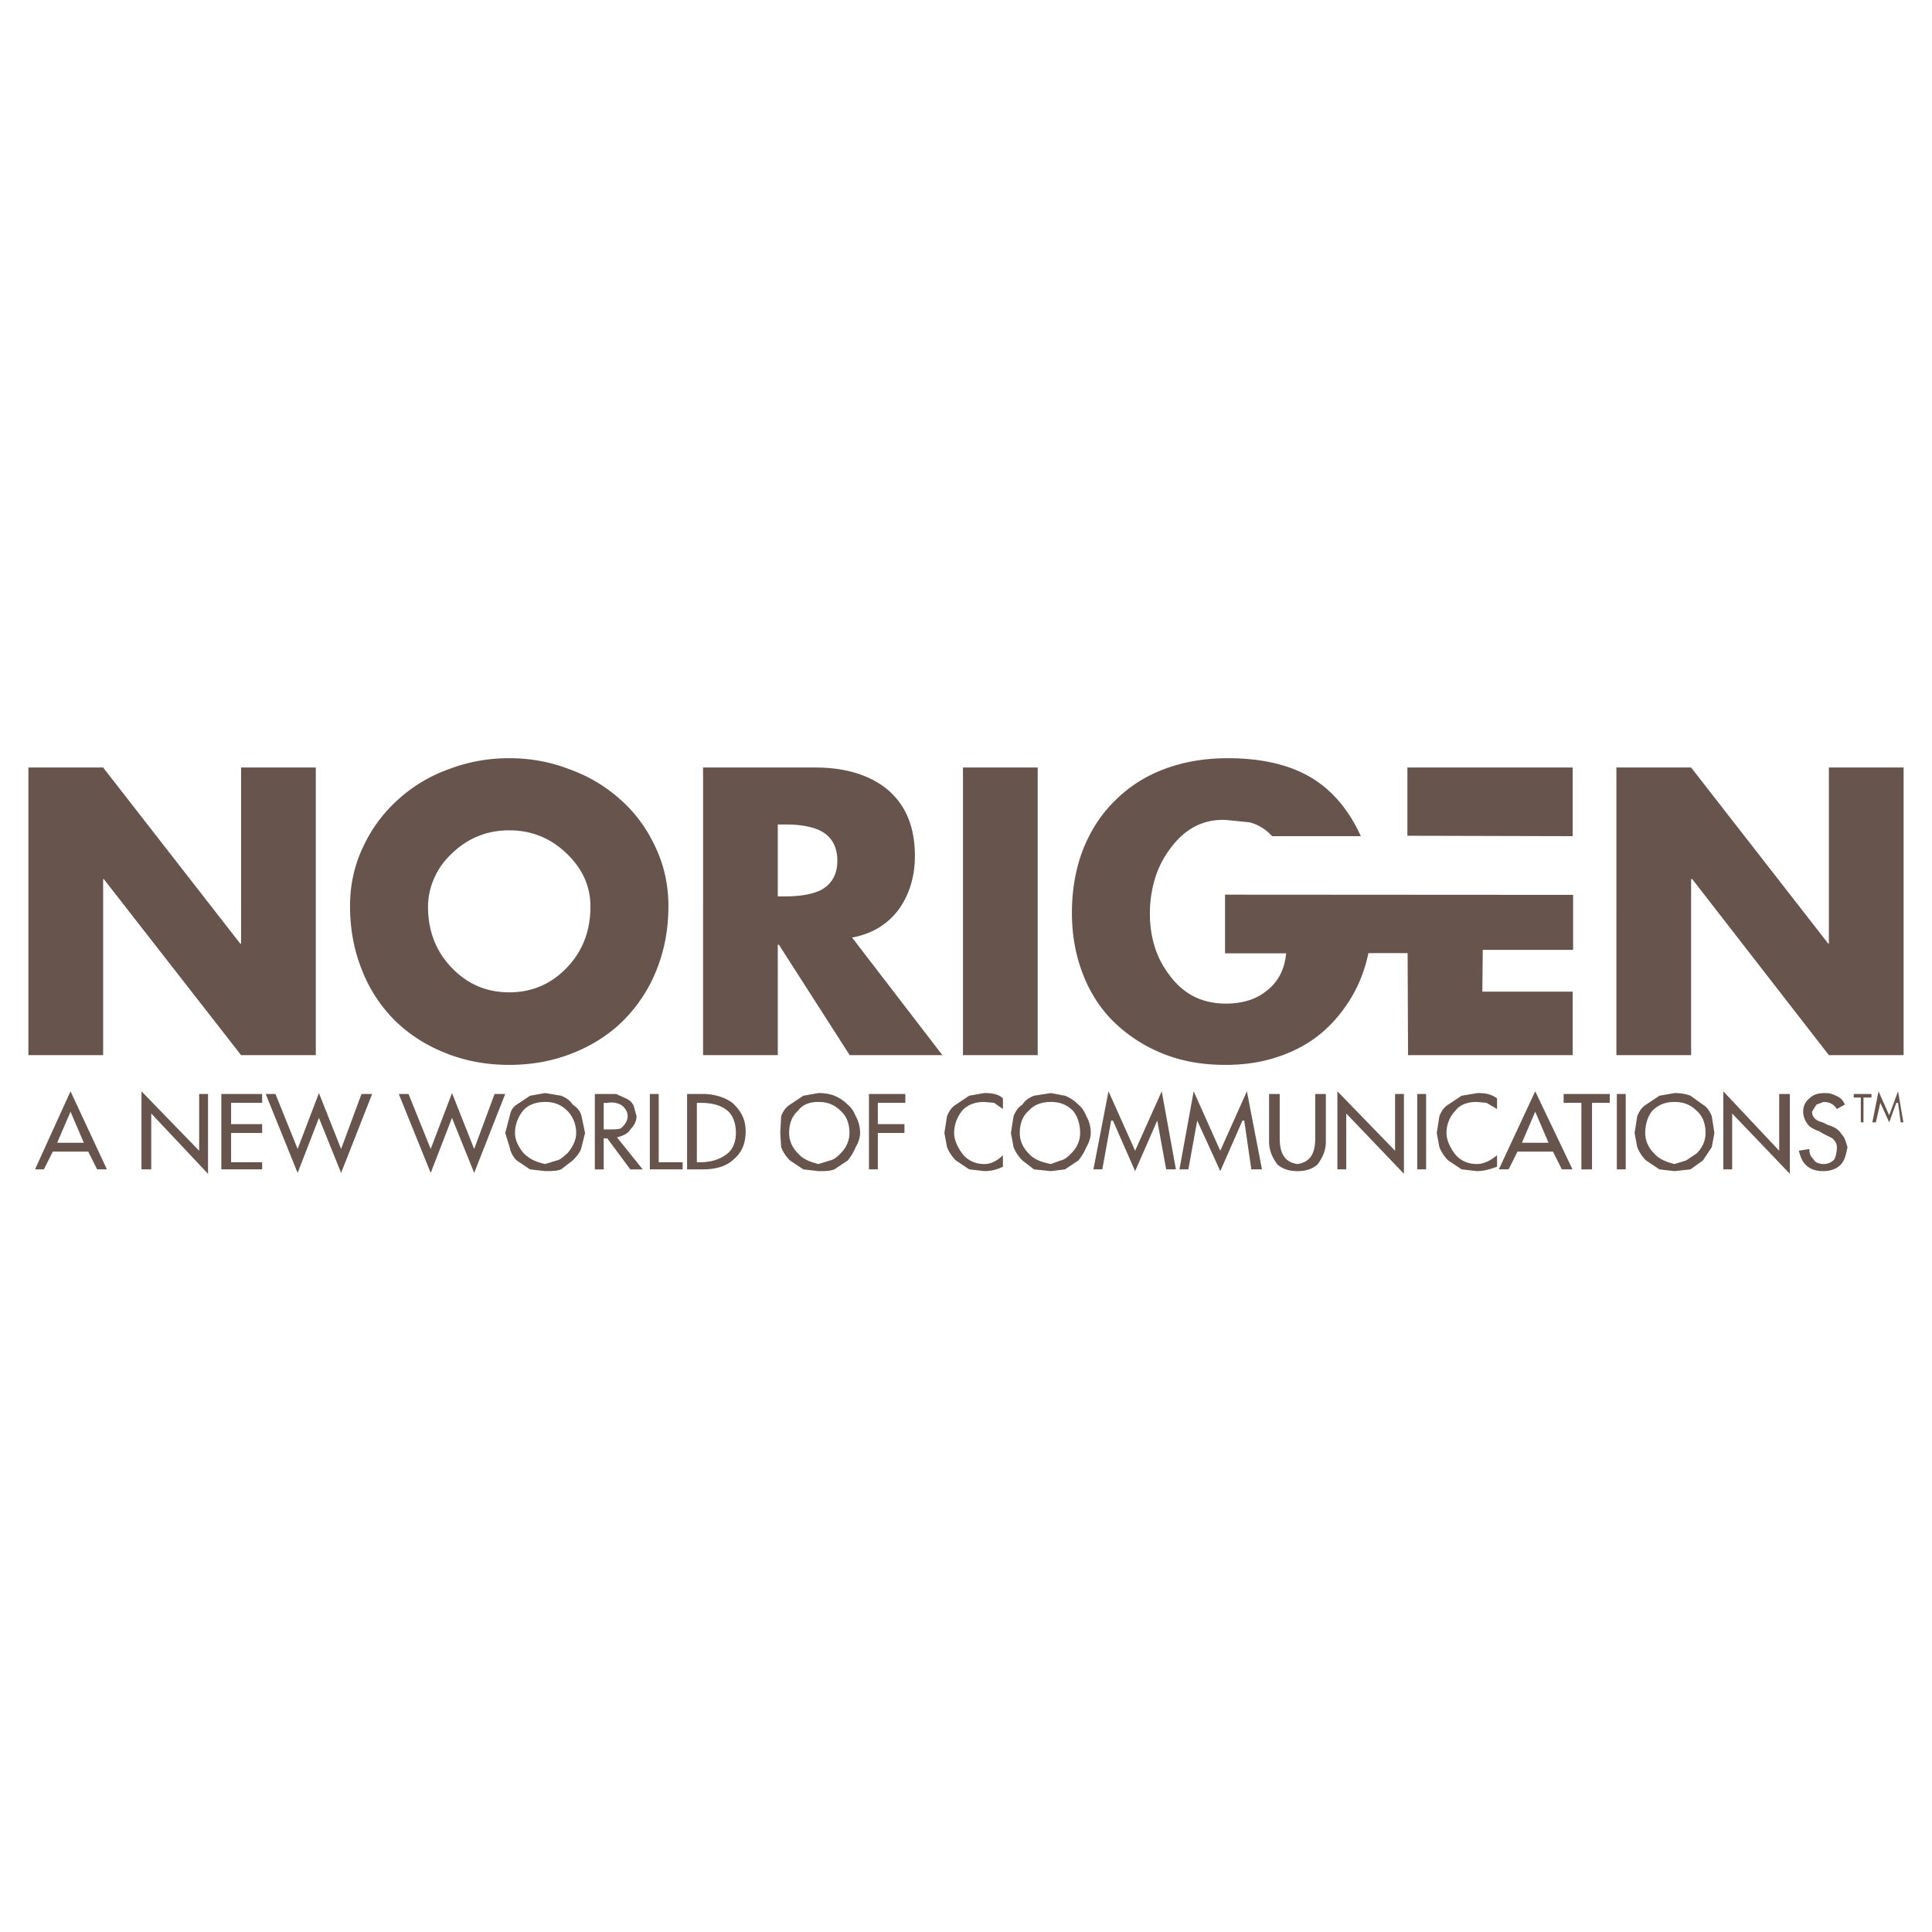 <svg xmlns="http://www.w3.org/2000/svg" width="2500" height="2500" viewBox="0 0 192.756 192.756"><g fill-rule="evenodd" clip-rule="evenodd"><path fill="#fff" d="M0 0h192.756v192.756H0V0z"/><path d="M168.723 87.703v17.568h-7.455V76.575h7.455l13.68 17.568h.064V76.575h7.455v28.697h-7.455l-13.635-17.568h-.109v-.001zM96.076 76.575h7.456v28.697h-7.456V76.575zm-14.759 0c2.982 0 5.359.713 7.131 2.118 1.901 1.556 2.831 3.782 2.831 6.699 0 2.053-.541 3.825-1.578 5.294-1.146 1.556-2.701 2.485-4.689 2.853l9.011 11.734h-9.249L77.708 94.25H77.6v11.021h-7.455V76.575h11.172zM77.6 89.432h.756c1.513 0 2.658-.216 3.5-.605 1.102-.583 1.686-1.556 1.686-2.96s-.583-2.42-1.686-2.982c-.843-.411-1.988-.627-3.5-.627H77.6v7.174zm-18.691 1.016c0-2.031-.799-3.782-2.377-5.294-1.621-1.556-3.522-2.312-5.726-2.312s-4.106.756-5.726 2.312c-.756.713-1.34 1.513-1.729 2.399a6.963 6.963 0 0 0-.648 2.896c0 2.442.8 4.495 2.377 6.115 1.556 1.621 3.457 2.441 5.726 2.441s4.17-.82 5.726-2.441c1.577-1.622 2.377-3.674 2.377-6.116zm6.439-6.03c.907 1.88 1.34 3.868 1.34 5.986 0 2.269-.389 4.387-1.188 6.375a14.898 14.898 0 0 1-3.306 5.035c-1.405 1.404-3.112 2.484-5.013 3.24-1.988.801-4.105 1.189-6.375 1.189s-4.387-.389-6.375-1.189c-1.901-.756-3.609-1.836-5.035-3.24a14.524 14.524 0 0 1-3.284-5.035c-.799-1.988-1.188-4.106-1.188-6.375 0-2.118.432-4.105 1.34-5.986a14.491 14.491 0 0 1 3.479-4.667 14.965 14.965 0 0 1 5.078-3.025c1.924-.734 3.933-1.08 5.986-1.08s4.041.346 5.942 1.08c1.901.67 3.63 1.686 5.122 3.025 1.511 1.319 2.656 2.917 3.477 4.667zM10.29 87.703v17.568H2.834V76.575h7.455l13.678 17.568h.086V76.575h7.455v28.697h-7.455l-13.7-17.568h-.063v-.001zm112.212-12.057c-2.268 0-4.387.346-6.33 1.08-1.902.713-3.523 1.75-4.906 3.133-1.404 1.361-2.441 2.982-3.197 4.862-.756 1.945-1.123 4.062-1.123 6.375 0 2.182.367 4.235 1.123 6.158.713 1.838 1.771 3.457 3.133 4.775a15.063 15.063 0 0 0 4.863 3.111c1.9.758 3.953 1.104 6.201 1.104 2.484 0 4.666-.455 6.654-1.361 2.096-.93 3.826-2.377 5.188-4.279 1.188-1.621 1.986-3.457 2.42-5.51h3.91l.043 10.178h16.424V98.94h-9.012l.043-4.17h9.012v-5.489l-34.725-.021v5.855h6.094c-.152 1.622-.801 2.852-1.924 3.717-1.037.863-2.398 1.297-4.105 1.297-2.334 0-4.215-.93-5.619-2.854-1.297-1.685-1.945-3.738-1.945-6.158 0-1.103.152-2.226.477-3.35a9.367 9.367 0 0 1 1.469-2.982c1.447-2.053 3.328-3.068 5.598-2.982l2.377.238c.885.216 1.641.691 2.268 1.383h8.859c-1.273-2.788-3.068-4.84-5.4-6.093-2.101-1.123-4.735-1.685-7.87-1.685zm34.402.929h-16.488v6.807l16.488.043v-6.85zM102.629 110.826c-.619.531-.885 1.328-.885 2.213 0 .707.266 1.416.885 2.035.531.619 1.328.885 2.213 1.062l.975-.354c.441-.09.797-.443 1.062-.709.619-.619.885-1.328.885-2.035 0-.885-.266-1.682-.709-2.213-.619-.619-1.328-.885-2.213-.885s-1.682.267-2.213.886zm3.629-1.506c.443.178.885.443 1.328.887.354.266.619.707.797 1.15.266.441.443 1.062.443 1.682 0 .441-.178.973-.443 1.416a5.317 5.317 0 0 1-.797 1.328l-1.328.885-1.416.176-1.682-.176-1.15-.885a3.873 3.873 0 0 1-.885-1.328l-.266-1.416.266-1.682c.178-.443.441-.885.885-1.15.266-.443.709-.709 1.15-.887l1.682-.266 1.416.266zm4.603 2.479l-.885 4.869h-.885l1.504-7.789 2.656 5.93 2.654-5.93 1.416 7.789h-.973l-.887-4.869-2.211 5.045-2.213-5.045h-.176zm13.1 0l-2.213 5.045-2.301-5.045-.885 4.869h-.887l1.418-7.789 2.654 5.93 2.656-5.93 1.504 7.789h-1.062l-.707-4.869h-.177zm7.258-2.654h1.062v4.779c0 .885-.354 1.594-.797 2.213-.441.443-1.15.707-2.035.707s-1.594-.264-2.037-.707c-.441-.619-.795-1.328-.795-2.213v-4.779h1.061v4.426c0 1.682.621 2.389 1.771 2.566 1.15-.178 1.77-.885 1.77-2.566v-4.426zm7.967 5.664v-5.664h.885v7.965l-5.754-6.018v5.576h-.885v-7.789l5.754 5.93zm6.638-5.489l1.594-.266c.795 0 1.326.09 1.945.531v1.062l-1.061-.619-.975-.088c-.885 0-1.682.266-2.125.885-.529.531-.885 1.328-.885 2.213 0 .707.355 1.416.797 2.035.531.709 1.328 1.062 2.213 1.062.709 0 1.416-.354 2.035-.885v1.15c-.707.266-1.326.441-2.035.441l-1.504-.176-1.328-.885a3.844 3.844 0 0 1-.885-1.328l-.266-1.416.266-1.682c.176-.443.441-.885.885-1.15l1.329-.884zm-4.426-.175h.885v7.523h-.885v-7.523zm14.604 0h4.604v.885h-1.77v6.639h-1.062v-6.639h-1.771v-.885h-.001zm-2.832 1.769l-1.328 3.098h2.656l-1.328-3.098zm10.976 2.125c0 .707.266 1.416.885 2.035.531.619 1.328.885 2.035 1.062l1.15-.354 1.062-.709c.619-.619.885-1.328.885-2.035 0-.885-.266-1.682-.885-2.213-.619-.619-1.328-.885-2.213-.885s-1.594.266-2.213.885c-.44.532-.706 1.329-.706 2.214zm1.416-3.719l1.504-.266c.619 0 1.15.09 1.594.266l1.238.887c.443.266.709.707.885 1.15l.266 1.682-.266 1.416-.885 1.328-1.238.885-1.594.176-1.504-.176-1.328-.885a3.844 3.844 0 0 1-.885-1.328l-.266-1.416.266-1.682c.176-.443.441-.885.885-1.15l1.328-.887zm-4.25-.175h.887v7.523h-.887v-7.523zm17.262 0v7.965l-5.754-6.018v5.576h-.885v-7.789l5.576 5.93v-5.664h1.063zm5.487 1.062l-.797.441c-.266-.441-.707-.707-1.326-.707l-.709.266-.441.707c0 .443.266.885 1.061 1.062l.531.266c.619.178 1.062.443 1.328.885.354.354.443.797.619 1.328-.176.797-.266 1.328-.707 1.77-.443.443-1.062.619-1.771.619-.619 0-1.238-.176-1.682-.619-.441-.441-.531-.885-.707-1.416l1.062-.176c0 .441.088.707.441 1.061.09.266.531.443.975.443.441 0 .797-.178 1.061-.443.178-.354.266-.795.266-1.238 0-.266-.088-.531-.441-.885l-.885-.443-.443-.266c-.531-.176-.973-.441-1.15-.707-.266-.355-.443-.797-.443-1.24 0-.531.178-.973.621-1.328.441-.441.973-.531 1.592-.531.443 0 .709.09 1.062.266.441.176.707.442.883.885zm.886-1.062h1.77v.354h-.797v2.479h-.266v-2.479h-.707v-.354zm4.248.884l-.709 1.947-.885-1.947-.443 1.947h-.354l.619-3.098 1.062 2.389.885-2.389.531 3.098h-.266l-.266-1.947h-.174zm-37.795 4.869l-.885 1.77h-.975l3.629-7.789 3.719 7.789h-1.062l-.885-1.77H151.4zm-146.135 0l-.885 1.77h-.885l3.541-7.789 3.629 7.789h-.974l-.885-1.77H5.265zm1.771-3.984l-1.328 3.098h2.655l-1.327-3.098zm12.834 3.895v-5.664h.885v7.965l-5.665-6.018v5.576h-.974v-7.789l5.754 5.93zm7.612-5.664l2.213 5.488 2.125-5.578 2.212 5.578 2.036-5.488h1.062l-3.098 7.877-2.212-5.488-2.125 5.488-3.187-7.877h.974zm-1.327.884h-3.098v2.125h3.098v.885h-3.098v2.92h3.098v.709h-4.072v-7.523h4.072v.884zm16.817 4.604l2.124-5.578 2.213 5.578 2.036-5.488h1.062l-3.098 7.877-2.213-5.488-2.124 5.488-3.187-7.877h.973l2.214 5.488zm7.877-3.276c.089-.443.266-.885.708-1.15l1.328-.887 1.505-.266 1.593.266c.443.178.885.443 1.151.887.443.266.797.707.885 1.15l.354 1.682-.354 1.416c-.088.443-.442.885-.885 1.328l-1.151.885c-.442.176-1.062.176-1.593.176l-1.505-.176-1.328-.885a2.466 2.466 0 0 1-.708-1.328l-.442-1.416.442-1.682zm.531 1.682c0 .707.354 1.416.885 2.035.62.619 1.328.885 2.125 1.062l1.15-.354c.442-.09.708-.443 1.062-.709.531-.619.885-1.328.885-2.035 0-.885-.354-1.682-.885-2.213-.62-.619-1.328-.885-2.213-.885s-1.682.266-2.213.885a3.542 3.542 0 0 0-.796 2.214zm8.852-3.01v2.656h.354c.531 0 .974 0 1.328-.09.442-.354.708-.797.708-1.238 0-.443-.266-.885-.708-1.15-.354-.178-.797-.266-1.328-.178h-.354zm.177-.884h1.062l.974.441c.354.178.619.355.796.797l.266.975c0 .441-.177.885-.62 1.328-.266.441-.708.619-1.328.795l2.567 3.188h-1.239l-2.301-3.098h-.354v3.098h-.885v-7.523h1.062v-.001zm5.311 0v6.814h2.39v.709h-3.275v-7.523h.885zm4.425 0c1.151 0 2.213.354 2.921.885.885.797 1.328 1.682 1.328 2.832 0 1.328-.443 2.213-1.328 2.922-.708.619-1.77.885-2.921.885h-1.593v-7.523h1.593v-.001zm2.213 1.503c-.62-.441-1.504-.619-2.478-.619h-.354v5.93h.354c.974 0 1.858-.266 2.478-.707.708-.443 1.062-1.24 1.062-2.213 0-1.062-.354-1.947-1.062-2.391zm5.577.709c.177-.443.442-.885.885-1.15l1.328-.887 1.505-.266c.62 0 1.151.09 1.593.266.442.178.885.443 1.328.887.354.266.62.707.797 1.15.266.441.442 1.062.442 1.682 0 .441-.177.973-.442 1.416a5.287 5.287 0 0 1-.797 1.328l-1.328.885c-.442.176-.974.176-1.593.176l-1.505-.176-1.328-.885a3.873 3.873 0 0 1-.885-1.328l-.088-1.416.088-1.682zm.796 1.682c0 .707.266 1.416.885 2.035.531.619 1.328.885 2.036 1.062l1.151-.354c.442-.09.796-.443 1.062-.709.62-.619.885-1.328.885-2.035 0-.885-.265-1.682-.885-2.213-.62-.619-1.328-.885-2.213-.885s-1.593.266-2.036.885c-.619.532-.885 1.329-.885 2.214zm11.595-3.01h-2.744v2.125h2.656v.885h-2.656v3.629h-.885v-7.523h3.629v.884zm8.852 0l-.975-.088c-.885 0-1.681.266-2.212.885a3.53 3.53 0 0 0-.796 2.213c0 .707.354 1.416.796 2.035.531.709 1.328 1.062 2.212 1.062.709 0 1.328-.354 1.859-.885v1.15a4.106 4.106 0 0 1-1.859.441l-1.504-.176-1.327-.885a3.877 3.877 0 0 1-.886-1.328l-.265-1.416.265-1.682c.178-.443.443-.885.886-1.15l1.327-.887 1.504-.266c.709 0 1.416.09 1.859.531v1.062l-.884-.616z" fill="#67544c"/></g></svg>